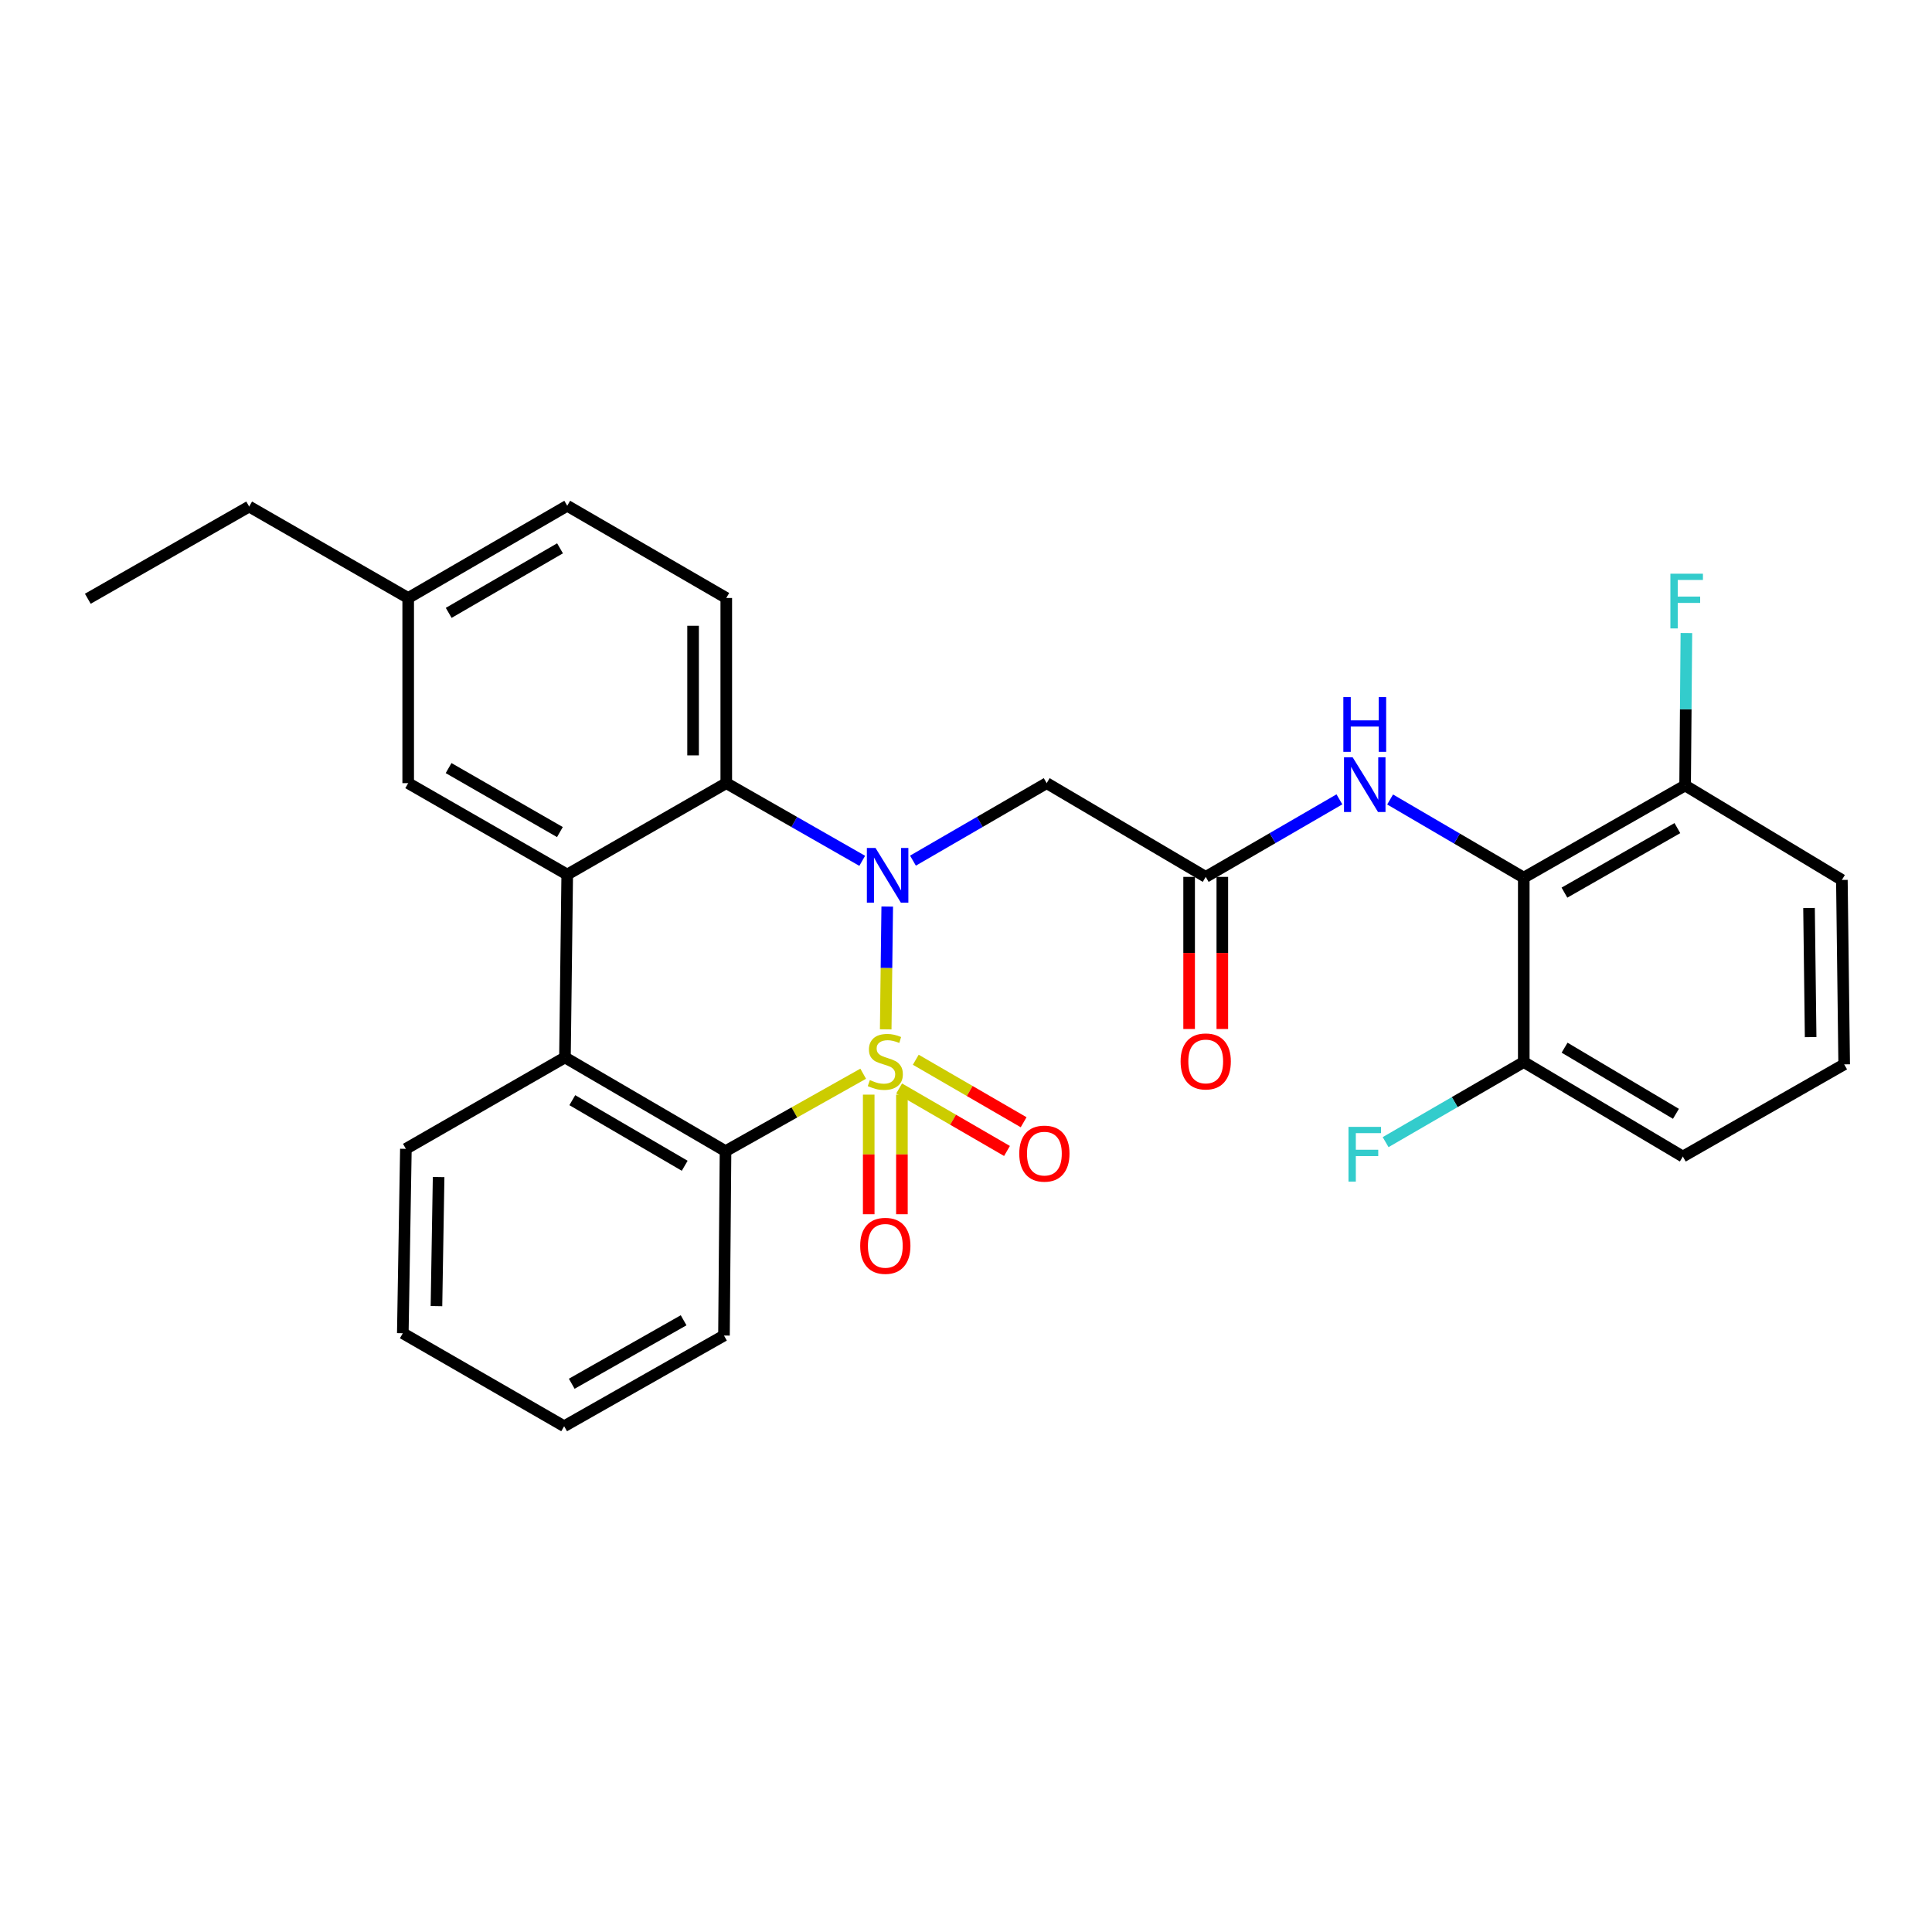 <?xml version='1.0' encoding='iso-8859-1'?>
<svg version='1.1' baseProfile='full'
              xmlns='http://www.w3.org/2000/svg'
                      xmlns:rdkit='http://www.rdkit.org/xml'
                      xmlns:xlink='http://www.w3.org/1999/xlink'
                  xml:space='preserve'
width='1000px' height='1000px' viewBox='0 0 1000 1000'>
<!-- END OF HEADER -->
<rect style='opacity:1.0;fill:#FFFFFF;stroke:none' width='1000' height='1000' x='0' y='0'> </rect>
<path class='bond-0' d='M 458.441,532.789 L 458.835,501.007' style='fill:none;fill-rule:evenodd;stroke:#CCCC00;stroke-width:6px;stroke-linecap:butt;stroke-linejoin:miter;stroke-opacity:1' />
<path class='bond-0' d='M 458.835,501.007 L 459.229,469.225' style='fill:none;fill-rule:evenodd;stroke:#0000FF;stroke-width:6px;stroke-linecap:butt;stroke-linejoin:miter;stroke-opacity:1' />
<path class='bond-1' d='M 446.784,555.756 L 411.156,575.795' style='fill:none;fill-rule:evenodd;stroke:#CCCC00;stroke-width:6px;stroke-linecap:butt;stroke-linejoin:miter;stroke-opacity:1' />
<path class='bond-1' d='M 411.156,575.795 L 375.529,595.833' style='fill:none;fill-rule:evenodd;stroke:#000000;stroke-width:6px;stroke-linecap:butt;stroke-linejoin:miter;stroke-opacity:1' />
<path class='bond-9' d='M 449.645,566.581 L 449.645,597.532' style='fill:none;fill-rule:evenodd;stroke:#CCCC00;stroke-width:6px;stroke-linecap:butt;stroke-linejoin:miter;stroke-opacity:1' />
<path class='bond-9' d='M 449.645,597.532 L 449.645,628.482' style='fill:none;fill-rule:evenodd;stroke:#FF0000;stroke-width:6px;stroke-linecap:butt;stroke-linejoin:miter;stroke-opacity:1' />
<path class='bond-9' d='M 466.827,566.581 L 466.827,597.532' style='fill:none;fill-rule:evenodd;stroke:#CCCC00;stroke-width:6px;stroke-linecap:butt;stroke-linejoin:miter;stroke-opacity:1' />
<path class='bond-9' d='M 466.827,597.532 L 466.827,628.482' style='fill:none;fill-rule:evenodd;stroke:#FF0000;stroke-width:6px;stroke-linecap:butt;stroke-linejoin:miter;stroke-opacity:1' />
<path class='bond-10' d='M 465.387,563.389 L 493.301,579.564' style='fill:none;fill-rule:evenodd;stroke:#CCCC00;stroke-width:6px;stroke-linecap:butt;stroke-linejoin:miter;stroke-opacity:1' />
<path class='bond-10' d='M 493.301,579.564 L 521.215,595.74' style='fill:none;fill-rule:evenodd;stroke:#FF0000;stroke-width:6px;stroke-linecap:butt;stroke-linejoin:miter;stroke-opacity:1' />
<path class='bond-10' d='M 474.003,548.522 L 501.917,564.697' style='fill:none;fill-rule:evenodd;stroke:#CCCC00;stroke-width:6px;stroke-linecap:butt;stroke-linejoin:miter;stroke-opacity:1' />
<path class='bond-10' d='M 501.917,564.697 L 529.83,580.873' style='fill:none;fill-rule:evenodd;stroke:#FF0000;stroke-width:6px;stroke-linecap:butt;stroke-linejoin:miter;stroke-opacity:1' />
<path class='bond-2' d='M 446.285,445.562 L 411.103,425.461' style='fill:none;fill-rule:evenodd;stroke:#0000FF;stroke-width:6px;stroke-linecap:butt;stroke-linejoin:miter;stroke-opacity:1' />
<path class='bond-2' d='M 411.103,425.461 L 375.92,405.36' style='fill:none;fill-rule:evenodd;stroke:#000000;stroke-width:6px;stroke-linecap:butt;stroke-linejoin:miter;stroke-opacity:1' />
<path class='bond-5' d='M 472.548,445.469 L 507.156,425.415' style='fill:none;fill-rule:evenodd;stroke:#0000FF;stroke-width:6px;stroke-linecap:butt;stroke-linejoin:miter;stroke-opacity:1' />
<path class='bond-5' d='M 507.156,425.415 L 541.764,405.36' style='fill:none;fill-rule:evenodd;stroke:#000000;stroke-width:6px;stroke-linecap:butt;stroke-linejoin:miter;stroke-opacity:1' />
<path class='bond-4' d='M 375.529,595.833 L 292.421,547.329' style='fill:none;fill-rule:evenodd;stroke:#000000;stroke-width:6px;stroke-linecap:butt;stroke-linejoin:miter;stroke-opacity:1' />
<path class='bond-4' d='M 354.401,603.398 L 296.226,569.445' style='fill:none;fill-rule:evenodd;stroke:#000000;stroke-width:6px;stroke-linecap:butt;stroke-linejoin:miter;stroke-opacity:1' />
<path class='bond-20' d='M 375.529,595.833 L 374.727,691.275' style='fill:none;fill-rule:evenodd;stroke:#000000;stroke-width:6px;stroke-linecap:butt;stroke-linejoin:miter;stroke-opacity:1' />
<path class='bond-11' d='M 375.92,405.36 L 375.92,309.518' style='fill:none;fill-rule:evenodd;stroke:#000000;stroke-width:6px;stroke-linecap:butt;stroke-linejoin:miter;stroke-opacity:1' />
<path class='bond-11' d='M 358.737,390.984 L 358.737,323.894' style='fill:none;fill-rule:evenodd;stroke:#000000;stroke-width:6px;stroke-linecap:butt;stroke-linejoin:miter;stroke-opacity:1' />
<path class='bond-29' d='M 375.92,405.36 L 293.595,452.671' style='fill:none;fill-rule:evenodd;stroke:#000000;stroke-width:6px;stroke-linecap:butt;stroke-linejoin:miter;stroke-opacity:1' />
<path class='bond-3' d='M 293.595,452.671 L 292.421,547.329' style='fill:none;fill-rule:evenodd;stroke:#000000;stroke-width:6px;stroke-linecap:butt;stroke-linejoin:miter;stroke-opacity:1' />
<path class='bond-12' d='M 293.595,452.671 L 211.279,405.36' style='fill:none;fill-rule:evenodd;stroke:#000000;stroke-width:6px;stroke-linecap:butt;stroke-linejoin:miter;stroke-opacity:1' />
<path class='bond-12' d='M 289.81,430.676 L 232.189,397.559' style='fill:none;fill-rule:evenodd;stroke:#000000;stroke-width:6px;stroke-linecap:butt;stroke-linejoin:miter;stroke-opacity:1' />
<path class='bond-21' d='M 292.421,547.329 L 210.086,594.64' style='fill:none;fill-rule:evenodd;stroke:#000000;stroke-width:6px;stroke-linecap:butt;stroke-linejoin:miter;stroke-opacity:1' />
<path class='bond-7' d='M 541.764,405.36 L 624.08,453.873' style='fill:none;fill-rule:evenodd;stroke:#000000;stroke-width:6px;stroke-linecap:butt;stroke-linejoin:miter;stroke-opacity:1' />
<path class='bond-6' d='M 788.702,454.265 L 754.11,434.036' style='fill:none;fill-rule:evenodd;stroke:#000000;stroke-width:6px;stroke-linecap:butt;stroke-linejoin:miter;stroke-opacity:1' />
<path class='bond-6' d='M 754.11,434.036 L 719.519,413.808' style='fill:none;fill-rule:evenodd;stroke:#0000FF;stroke-width:6px;stroke-linecap:butt;stroke-linejoin:miter;stroke-opacity:1' />
<path class='bond-13' d='M 788.702,454.265 L 872.211,406.554' style='fill:none;fill-rule:evenodd;stroke:#000000;stroke-width:6px;stroke-linecap:butt;stroke-linejoin:miter;stroke-opacity:1' />
<path class='bond-13' d='M 809.752,462.028 L 868.208,428.63' style='fill:none;fill-rule:evenodd;stroke:#000000;stroke-width:6px;stroke-linecap:butt;stroke-linejoin:miter;stroke-opacity:1' />
<path class='bond-14' d='M 788.702,454.265 L 788.702,549.716' style='fill:none;fill-rule:evenodd;stroke:#000000;stroke-width:6px;stroke-linecap:butt;stroke-linejoin:miter;stroke-opacity:1' />
<path class='bond-8' d='M 624.08,453.873 L 658.678,433.808' style='fill:none;fill-rule:evenodd;stroke:#000000;stroke-width:6px;stroke-linecap:butt;stroke-linejoin:miter;stroke-opacity:1' />
<path class='bond-8' d='M 658.678,433.808 L 693.277,413.742' style='fill:none;fill-rule:evenodd;stroke:#0000FF;stroke-width:6px;stroke-linecap:butt;stroke-linejoin:miter;stroke-opacity:1' />
<path class='bond-15' d='M 615.488,453.873 L 615.488,493.241' style='fill:none;fill-rule:evenodd;stroke:#000000;stroke-width:6px;stroke-linecap:butt;stroke-linejoin:miter;stroke-opacity:1' />
<path class='bond-15' d='M 615.488,493.241 L 615.488,532.609' style='fill:none;fill-rule:evenodd;stroke:#FF0000;stroke-width:6px;stroke-linecap:butt;stroke-linejoin:miter;stroke-opacity:1' />
<path class='bond-15' d='M 632.671,453.873 L 632.671,493.241' style='fill:none;fill-rule:evenodd;stroke:#000000;stroke-width:6px;stroke-linecap:butt;stroke-linejoin:miter;stroke-opacity:1' />
<path class='bond-15' d='M 632.671,493.241 L 632.671,532.609' style='fill:none;fill-rule:evenodd;stroke:#FF0000;stroke-width:6px;stroke-linecap:butt;stroke-linejoin:miter;stroke-opacity:1' />
<path class='bond-16' d='M 375.92,309.518 L 293.595,261.787' style='fill:none;fill-rule:evenodd;stroke:#000000;stroke-width:6px;stroke-linecap:butt;stroke-linejoin:miter;stroke-opacity:1' />
<path class='bond-17' d='M 211.279,405.36 L 211.279,309.518' style='fill:none;fill-rule:evenodd;stroke:#000000;stroke-width:6px;stroke-linecap:butt;stroke-linejoin:miter;stroke-opacity:1' />
<path class='bond-18' d='M 872.211,406.554 L 872.542,367.106' style='fill:none;fill-rule:evenodd;stroke:#000000;stroke-width:6px;stroke-linecap:butt;stroke-linejoin:miter;stroke-opacity:1' />
<path class='bond-18' d='M 872.542,367.106 L 872.873,327.658' style='fill:none;fill-rule:evenodd;stroke:#33CCCC;stroke-width:6px;stroke-linecap:butt;stroke-linejoin:miter;stroke-opacity:1' />
<path class='bond-23' d='M 872.211,406.554 L 953.352,455.458' style='fill:none;fill-rule:evenodd;stroke:#000000;stroke-width:6px;stroke-linecap:butt;stroke-linejoin:miter;stroke-opacity:1' />
<path class='bond-19' d='M 788.702,549.716 L 752.948,570.442' style='fill:none;fill-rule:evenodd;stroke:#000000;stroke-width:6px;stroke-linecap:butt;stroke-linejoin:miter;stroke-opacity:1' />
<path class='bond-19' d='M 752.948,570.442 L 717.194,591.168' style='fill:none;fill-rule:evenodd;stroke:#33CCCC;stroke-width:6px;stroke-linecap:butt;stroke-linejoin:miter;stroke-opacity:1' />
<path class='bond-24' d='M 788.702,549.716 L 871.036,598.62' style='fill:none;fill-rule:evenodd;stroke:#000000;stroke-width:6px;stroke-linecap:butt;stroke-linejoin:miter;stroke-opacity:1' />
<path class='bond-24' d='M 809.827,542.278 L 867.461,576.511' style='fill:none;fill-rule:evenodd;stroke:#000000;stroke-width:6px;stroke-linecap:butt;stroke-linejoin:miter;stroke-opacity:1' />
<path class='bond-31' d='M 293.595,261.787 L 211.279,309.518' style='fill:none;fill-rule:evenodd;stroke:#000000;stroke-width:6px;stroke-linecap:butt;stroke-linejoin:miter;stroke-opacity:1' />
<path class='bond-31' d='M 289.867,283.812 L 232.246,317.223' style='fill:none;fill-rule:evenodd;stroke:#000000;stroke-width:6px;stroke-linecap:butt;stroke-linejoin:miter;stroke-opacity:1' />
<path class='bond-25' d='M 211.279,309.518 L 128.964,262.188' style='fill:none;fill-rule:evenodd;stroke:#000000;stroke-width:6px;stroke-linecap:butt;stroke-linejoin:miter;stroke-opacity:1' />
<path class='bond-27' d='M 374.727,691.275 L 292.001,738.213' style='fill:none;fill-rule:evenodd;stroke:#000000;stroke-width:6px;stroke-linecap:butt;stroke-linejoin:miter;stroke-opacity:1' />
<path class='bond-27' d='M 353.838,683.37 L 295.93,716.227' style='fill:none;fill-rule:evenodd;stroke:#000000;stroke-width:6px;stroke-linecap:butt;stroke-linejoin:miter;stroke-opacity:1' />
<path class='bond-30' d='M 210.086,594.64 L 208.492,690.081' style='fill:none;fill-rule:evenodd;stroke:#000000;stroke-width:6px;stroke-linecap:butt;stroke-linejoin:miter;stroke-opacity:1' />
<path class='bond-30' d='M 227.027,609.243 L 225.911,676.052' style='fill:none;fill-rule:evenodd;stroke:#000000;stroke-width:6px;stroke-linecap:butt;stroke-linejoin:miter;stroke-opacity:1' />
<path class='bond-22' d='M 954.545,550.909 L 871.036,598.62' style='fill:none;fill-rule:evenodd;stroke:#000000;stroke-width:6px;stroke-linecap:butt;stroke-linejoin:miter;stroke-opacity:1' />
<path class='bond-32' d='M 954.545,550.909 L 953.352,455.458' style='fill:none;fill-rule:evenodd;stroke:#000000;stroke-width:6px;stroke-linecap:butt;stroke-linejoin:miter;stroke-opacity:1' />
<path class='bond-32' d='M 937.185,536.806 L 936.35,469.991' style='fill:none;fill-rule:evenodd;stroke:#000000;stroke-width:6px;stroke-linecap:butt;stroke-linejoin:miter;stroke-opacity:1' />
<path class='bond-28' d='M 128.964,262.188 L 45.455,309.919' style='fill:none;fill-rule:evenodd;stroke:#000000;stroke-width:6px;stroke-linecap:butt;stroke-linejoin:miter;stroke-opacity:1' />
<path class='bond-26' d='M 208.492,690.081 L 292.001,738.213' style='fill:none;fill-rule:evenodd;stroke:#000000;stroke-width:6px;stroke-linecap:butt;stroke-linejoin:miter;stroke-opacity:1' />
<path  class='atom-0' d='M 450.236 559.035
Q 450.556 559.155, 451.876 559.715
Q 453.196 560.275, 454.636 560.635
Q 456.116 560.955, 457.556 560.955
Q 460.236 560.955, 461.796 559.675
Q 463.356 558.355, 463.356 556.075
Q 463.356 554.515, 462.556 553.555
Q 461.796 552.595, 460.596 552.075
Q 459.396 551.555, 457.396 550.955
Q 454.876 550.195, 453.356 549.475
Q 451.876 548.755, 450.796 547.235
Q 449.756 545.715, 449.756 543.155
Q 449.756 539.595, 452.156 537.395
Q 454.596 535.195, 459.396 535.195
Q 462.676 535.195, 466.396 536.755
L 465.476 539.835
Q 462.076 538.435, 459.516 538.435
Q 456.756 538.435, 455.236 539.595
Q 453.716 540.715, 453.756 542.675
Q 453.756 544.195, 454.516 545.115
Q 455.316 546.035, 456.436 546.555
Q 457.596 547.075, 459.516 547.675
Q 462.076 548.475, 463.596 549.275
Q 465.116 550.075, 466.196 551.715
Q 467.316 553.315, 467.316 556.075
Q 467.316 559.995, 464.676 562.115
Q 462.076 564.195, 457.716 564.195
Q 455.196 564.195, 453.276 563.635
Q 451.396 563.115, 449.156 562.195
L 450.236 559.035
' fill='#CCCC00'/>
<path  class='atom-1' d='M 453.169 438.912
L 462.449 453.912
Q 463.369 455.392, 464.849 458.072
Q 466.329 460.752, 466.409 460.912
L 466.409 438.912
L 470.169 438.912
L 470.169 467.232
L 466.289 467.232
L 456.329 450.832
Q 455.169 448.912, 453.929 446.712
Q 452.729 444.512, 452.369 443.832
L 452.369 467.232
L 448.689 467.232
L 448.689 438.912
L 453.169 438.912
' fill='#0000FF'/>
<path  class='atom-9' d='M 700.135 391.974
L 709.415 406.974
Q 710.335 408.454, 711.815 411.134
Q 713.295 413.814, 713.375 413.974
L 713.375 391.974
L 717.135 391.974
L 717.135 420.294
L 713.255 420.294
L 703.295 403.894
Q 702.135 401.974, 700.895 399.774
Q 699.695 397.574, 699.335 396.894
L 699.335 420.294
L 695.655 420.294
L 695.655 391.974
L 700.135 391.974
' fill='#0000FF'/>
<path  class='atom-9' d='M 695.315 360.822
L 699.155 360.822
L 699.155 372.862
L 713.635 372.862
L 713.635 360.822
L 717.475 360.822
L 717.475 389.142
L 713.635 389.142
L 713.635 376.062
L 699.155 376.062
L 699.155 389.142
L 695.315 389.142
L 695.315 360.822
' fill='#0000FF'/>
<path  class='atom-10' d='M 445.236 644.837
Q 445.236 638.037, 448.596 634.237
Q 451.956 630.437, 458.236 630.437
Q 464.516 630.437, 467.876 634.237
Q 471.236 638.037, 471.236 644.837
Q 471.236 651.717, 467.836 655.637
Q 464.436 659.517, 458.236 659.517
Q 451.996 659.517, 448.596 655.637
Q 445.236 651.757, 445.236 644.837
M 458.236 656.317
Q 462.556 656.317, 464.876 653.437
Q 467.236 650.517, 467.236 644.837
Q 467.236 639.277, 464.876 636.477
Q 462.556 633.637, 458.236 633.637
Q 453.916 633.637, 451.556 636.437
Q 449.236 639.237, 449.236 644.837
Q 449.236 650.557, 451.556 653.437
Q 453.916 656.317, 458.236 656.317
' fill='#FF0000'/>
<path  class='atom-11' d='M 527.571 597.106
Q 527.571 590.306, 530.931 586.506
Q 534.291 582.706, 540.571 582.706
Q 546.851 582.706, 550.211 586.506
Q 553.571 590.306, 553.571 597.106
Q 553.571 603.986, 550.171 607.906
Q 546.771 611.786, 540.571 611.786
Q 534.331 611.786, 530.931 607.906
Q 527.571 604.026, 527.571 597.106
M 540.571 608.586
Q 544.891 608.586, 547.211 605.706
Q 549.571 602.786, 549.571 597.106
Q 549.571 591.546, 547.211 588.746
Q 544.891 585.906, 540.571 585.906
Q 536.251 585.906, 533.891 588.706
Q 531.571 591.506, 531.571 597.106
Q 531.571 602.826, 533.891 605.706
Q 536.251 608.586, 540.571 608.586
' fill='#FF0000'/>
<path  class='atom-16' d='M 611.08 549.395
Q 611.08 542.595, 614.44 538.795
Q 617.8 534.995, 624.08 534.995
Q 630.36 534.995, 633.72 538.795
Q 637.08 542.595, 637.08 549.395
Q 637.08 556.275, 633.68 560.195
Q 630.28 564.075, 624.08 564.075
Q 617.84 564.075, 614.44 560.195
Q 611.08 556.315, 611.08 549.395
M 624.08 560.875
Q 628.4 560.875, 630.72 557.995
Q 633.08 555.075, 633.08 549.395
Q 633.08 543.835, 630.72 541.035
Q 628.4 538.195, 624.08 538.195
Q 619.76 538.195, 617.4 540.995
Q 615.08 543.795, 615.08 549.395
Q 615.08 555.115, 617.4 557.995
Q 619.76 560.875, 624.08 560.875
' fill='#FF0000'/>
<path  class='atom-19' d='M 864.593 296.952
L 881.433 296.952
L 881.433 300.192
L 868.393 300.192
L 868.393 308.792
L 879.993 308.792
L 879.993 312.072
L 868.393 312.072
L 868.393 325.272
L 864.593 325.272
L 864.593 296.952
' fill='#33CCCC'/>
<path  class='atom-20' d='M 697.975 583.267
L 714.815 583.267
L 714.815 586.507
L 701.775 586.507
L 701.775 595.107
L 713.375 595.107
L 713.375 598.387
L 701.775 598.387
L 701.775 611.587
L 697.975 611.587
L 697.975 583.267
' fill='#33CCCC'/>
</svg>
